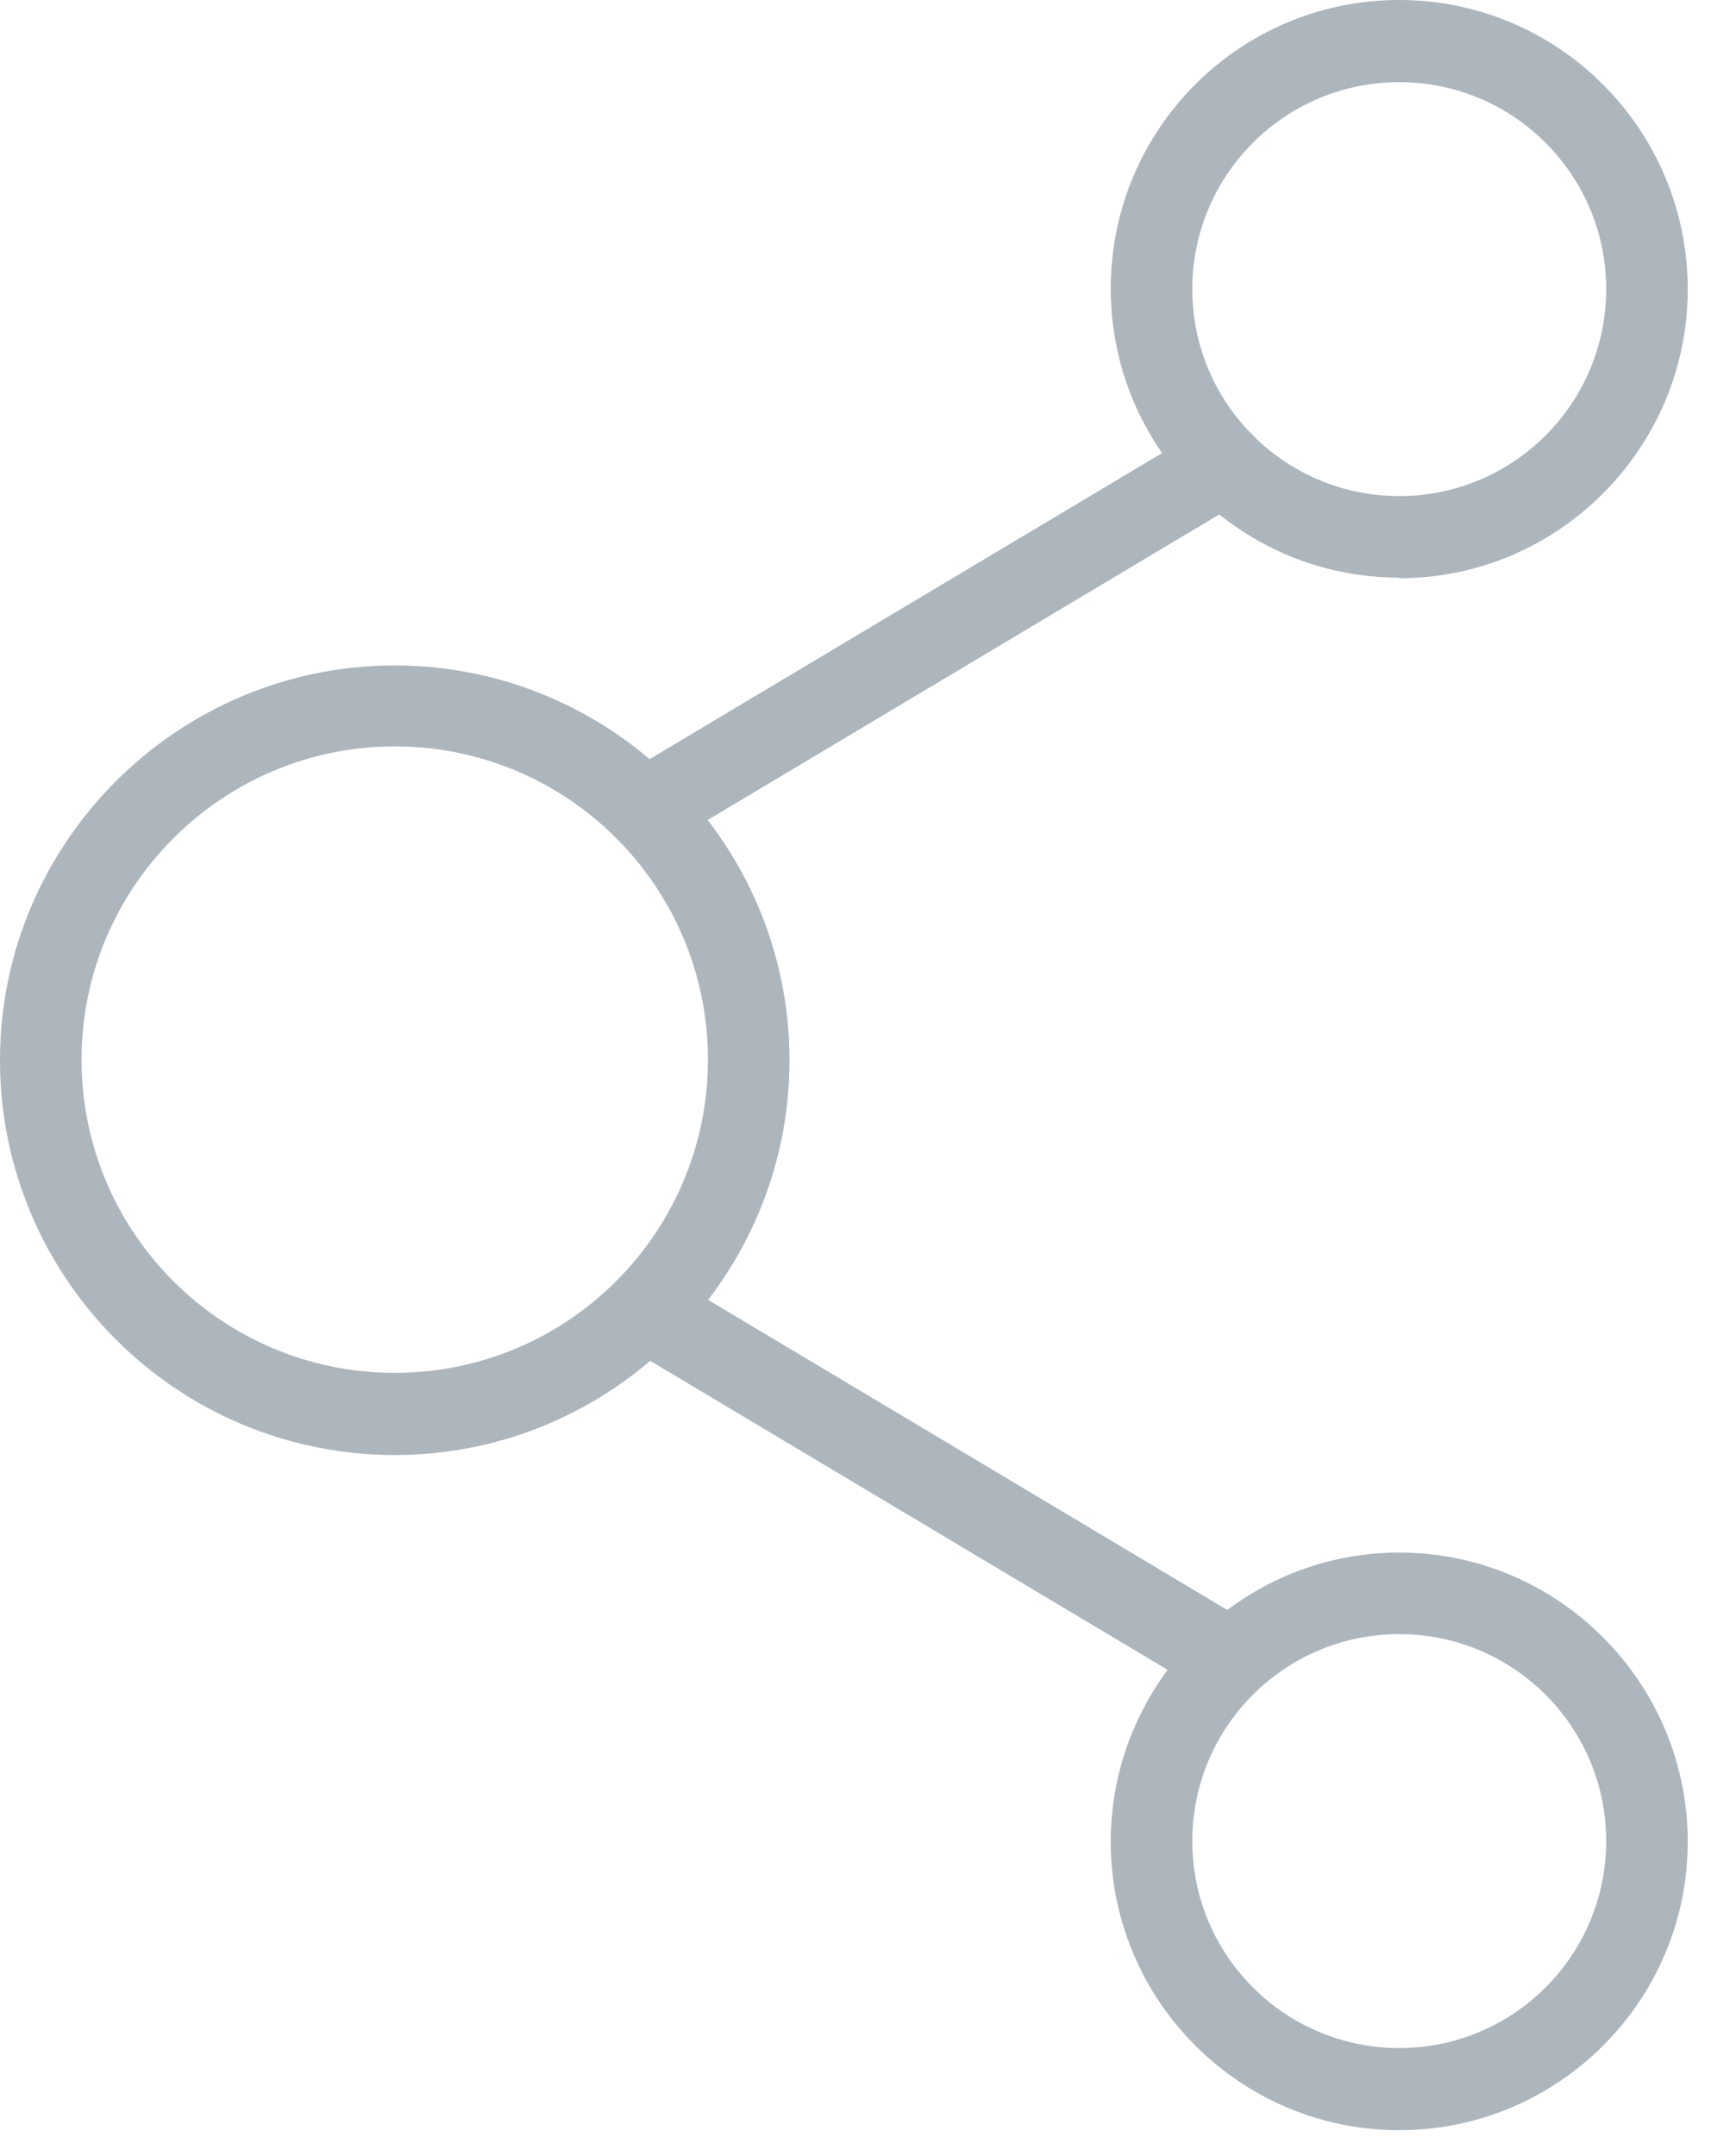 <svg width="50" height="63" viewBox="0 0 50 63" fill="none" xmlns="http://www.w3.org/2000/svg">
<g clip-path="url(#clip0_471_6337)">
<path d="M11.536 42.517C5.163 42.517 0 37.336 0 30.981C0 24.626 5.181 19.445 11.536 19.445C17.89 19.445 23.071 24.626 23.071 30.981C23.071 37.336 17.89 42.517 11.536 42.517ZM11.536 21.81C6.499 21.81 2.383 25.908 2.383 30.963C2.383 36.018 6.481 40.116 11.536 40.116C16.59 40.116 20.688 36.018 20.688 30.963C20.688 25.908 16.59 21.81 11.536 21.81Z" fill="#ADB5BD"/>
<path d="M40.889 62.246C36.232 62.246 32.459 58.455 32.459 53.816C32.459 49.176 36.25 45.367 40.889 45.367C45.529 45.367 49.32 49.158 49.32 53.816C49.32 58.473 45.529 62.246 40.889 62.246ZM40.889 47.75C37.55 47.75 34.842 50.458 34.842 53.798C34.842 57.138 37.55 59.846 40.889 59.846C44.229 59.846 46.937 57.138 46.937 53.798C46.937 50.458 44.229 47.75 40.889 47.75Z" fill="#ADB5BD"/>
<path d="M40.889 16.879C36.232 16.879 32.459 13.088 32.459 8.431C32.459 3.773 36.232 0 40.889 0C45.547 0 49.32 3.791 49.32 8.449C49.32 13.106 45.529 16.897 40.889 16.897V16.879ZM40.889 2.401C37.55 2.401 34.842 5.109 34.842 8.449C34.842 11.788 37.55 14.496 40.889 14.496C44.229 14.496 46.937 11.788 46.937 8.449C46.937 5.109 44.229 2.401 40.889 2.401Z" fill="#ADB5BD"/>
<path d="M18.865 24.841C18.45 24.841 18.053 24.624 17.836 24.263C17.493 23.703 17.674 22.963 18.251 22.62L35.149 12.529C35.708 12.186 36.448 12.366 36.791 12.944C37.134 13.504 36.954 14.244 36.376 14.587L19.479 24.678C19.28 24.787 19.082 24.841 18.865 24.841Z" fill="#ADB5BD"/>
<path d="M35.762 49.571C35.546 49.571 35.347 49.517 35.149 49.408L18.251 39.317C17.692 38.974 17.493 38.252 17.836 37.674C18.179 37.115 18.901 36.916 19.479 37.259L36.376 47.35C36.936 47.694 37.134 48.416 36.791 48.993C36.575 49.372 36.178 49.571 35.762 49.571Z" fill="#ADB5BD"/>
</g>
<defs>
<clipPath id="clip0_471_6337">
<rect width="49.32" height="62.246" fill="white"/>
</clipPath>
</defs>
</svg>
